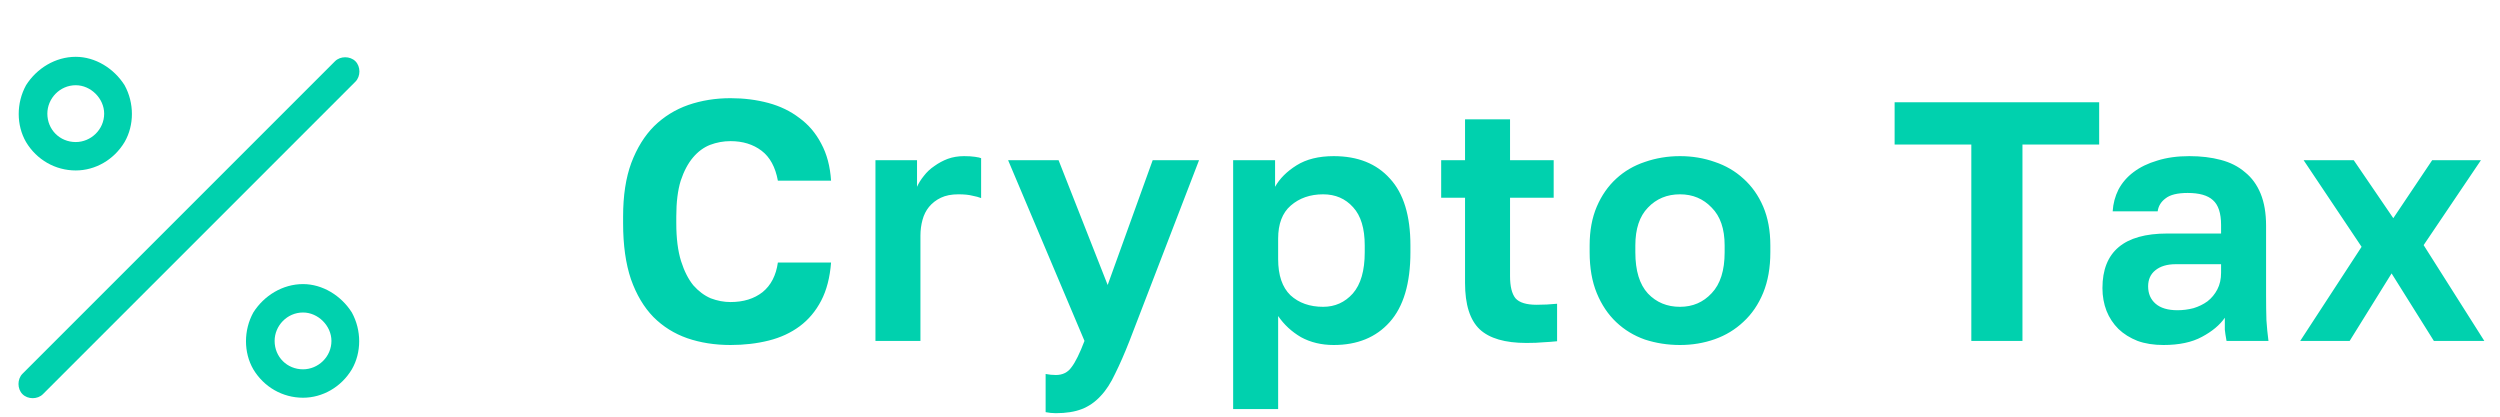 <svg xmlns="http://www.w3.org/2000/svg" width="132" height="22" viewBox="0 0 132 22" fill="none"><path d="M4 4.5C3.156 4.5 2.5 5.203 2.5 6C2.5 6.844 3.156 7.5 4 7.5C4.797 7.5 5.5 6.844 5.5 6C5.5 5.203 4.797 4.5 4 4.5ZM4 9C2.922 9 1.938 8.438 1.375 7.5C0.859 6.609 0.859 5.438 1.375 4.5C1.938 3.609 2.922 3 4 3C5.031 3 6.016 3.609 6.578 4.5C7.094 5.438 7.094 6.609 6.578 7.5C6.016 8.438 5.031 9 4 9ZM16 16.5C15.156 16.5 14.5 17.203 14.5 18C14.5 18.844 15.156 19.5 16 19.5C16.797 19.5 17.5 18.844 17.5 18C17.5 17.203 16.797 16.5 16 16.5ZM16 21C14.922 21 13.938 20.438 13.375 19.5C12.859 18.609 12.859 17.438 13.375 16.5C13.938 15.609 14.922 15 16 15C17.031 15 18.016 15.609 18.578 16.5C19.094 17.438 19.094 18.609 18.578 19.5C18.016 20.438 17.031 21 16 21ZM18.766 4.312L2.266 20.812C1.984 21.094 1.469 21.094 1.188 20.812C0.906 20.531 0.906 20.016 1.188 19.734L17.688 3.234C17.969 2.953 18.484 2.953 18.766 3.234C19.047 3.516 19.047 4.031 18.766 4.312Z" fill="#00D1AE"></path><path d="M38.57 18.216C37.742 18.216 36.98 18.096 36.284 17.856C35.6 17.616 35.006 17.244 34.502 16.74C33.998 16.224 33.602 15.558 33.314 14.742C33.038 13.926 32.9 12.942 32.9 11.79V11.43C32.9 10.326 33.044 9.384 33.332 8.604C33.632 7.812 34.034 7.164 34.538 6.66C35.054 6.156 35.654 5.784 36.338 5.544C37.034 5.304 37.778 5.184 38.57 5.184C39.278 5.184 39.944 5.268 40.568 5.436C41.192 5.604 41.738 5.868 42.206 6.228C42.686 6.576 43.07 7.026 43.358 7.578C43.658 8.13 43.832 8.784 43.88 9.54H41.072C40.94 8.82 40.652 8.292 40.208 7.956C39.764 7.62 39.218 7.452 38.57 7.452C38.198 7.452 37.838 7.518 37.49 7.65C37.154 7.782 36.854 8.004 36.59 8.316C36.326 8.628 36.11 9.036 35.942 9.54C35.786 10.044 35.708 10.674 35.708 11.43V11.79C35.708 12.582 35.792 13.248 35.96 13.788C36.128 14.316 36.344 14.742 36.608 15.066C36.884 15.378 37.19 15.606 37.526 15.75C37.874 15.882 38.222 15.948 38.57 15.948C39.254 15.948 39.818 15.774 40.262 15.426C40.706 15.066 40.976 14.544 41.072 13.86H43.88C43.82 14.652 43.646 15.324 43.358 15.876C43.07 16.428 42.692 16.878 42.224 17.226C41.756 17.574 41.21 17.826 40.586 17.982C39.962 18.138 39.29 18.216 38.57 18.216ZM46.224 8.46H48.419V9.864C48.504 9.672 48.623 9.48 48.779 9.288C48.935 9.084 49.121 8.91 49.337 8.766C49.553 8.61 49.788 8.484 50.039 8.388C50.303 8.292 50.592 8.244 50.904 8.244C51.132 8.244 51.324 8.256 51.48 8.28C51.648 8.304 51.755 8.328 51.803 8.352V10.458C51.684 10.41 51.528 10.368 51.336 10.332C51.156 10.284 50.91 10.26 50.597 10.26C50.237 10.26 49.931 10.32 49.679 10.44C49.428 10.56 49.218 10.722 49.05 10.926C48.894 11.118 48.779 11.346 48.708 11.61C48.636 11.874 48.599 12.15 48.599 12.438V18H46.224V8.46ZM55.749 21.816C55.569 21.816 55.389 21.798 55.209 21.762V19.746C55.389 19.782 55.569 19.8 55.749 19.8C56.109 19.8 56.385 19.662 56.577 19.386C56.781 19.122 57.009 18.66 57.261 18L53.229 8.46H55.893L58.485 15.048L60.861 8.46H63.309L59.637 18C59.373 18.672 59.121 19.248 58.881 19.728C58.653 20.22 58.395 20.616 58.107 20.916C57.819 21.228 57.489 21.456 57.117 21.6C56.745 21.744 56.289 21.816 55.749 21.816ZM65.11 8.46H67.324V9.864C67.564 9.432 67.942 9.054 68.458 8.73C68.974 8.406 69.628 8.244 70.42 8.244C71.692 8.244 72.682 8.64 73.39 9.432C74.11 10.212 74.47 11.388 74.47 12.96V13.32C74.47 14.964 74.104 16.194 73.372 17.01C72.652 17.814 71.668 18.216 70.42 18.216C69.772 18.216 69.196 18.078 68.692 17.802C68.2 17.514 67.798 17.142 67.486 16.686V21.6H65.11V8.46ZM69.862 16.2C70.486 16.2 71.008 15.966 71.428 15.498C71.848 15.018 72.058 14.292 72.058 13.32V12.96C72.058 12.06 71.854 11.388 71.446 10.944C71.038 10.488 70.51 10.26 69.862 10.26C69.178 10.26 68.608 10.458 68.152 10.854C67.708 11.238 67.486 11.82 67.486 12.6V13.68C67.486 14.532 67.702 15.168 68.134 15.588C68.578 15.996 69.154 16.2 69.862 16.2ZM80.594 18.108C79.466 18.108 78.644 17.868 78.128 17.388C77.612 16.896 77.354 16.08 77.354 14.94V10.44H76.094V8.46H77.354V6.3H79.73V8.46H82.034V10.44H79.73V14.58C79.73 15.12 79.826 15.51 80.018 15.75C80.222 15.978 80.594 16.092 81.134 16.092C81.494 16.092 81.854 16.074 82.214 16.038V18.018C81.986 18.042 81.746 18.06 81.494 18.072C81.254 18.096 80.954 18.108 80.594 18.108ZM88.704 18.216C88.055 18.216 87.438 18.12 86.85 17.928C86.273 17.724 85.769 17.418 85.338 17.01C84.906 16.602 84.564 16.092 84.311 15.48C84.059 14.868 83.933 14.148 83.933 13.32V12.96C83.933 12.18 84.059 11.496 84.311 10.908C84.564 10.32 84.906 9.828 85.338 9.432C85.769 9.036 86.273 8.742 86.85 8.55C87.438 8.346 88.055 8.244 88.704 8.244C89.352 8.244 89.963 8.346 90.54 8.55C91.115 8.742 91.62 9.036 92.052 9.432C92.496 9.828 92.844 10.32 93.096 10.908C93.347 11.496 93.474 12.18 93.474 12.96V13.32C93.474 14.136 93.347 14.85 93.096 15.462C92.844 16.074 92.496 16.584 92.052 16.992C91.62 17.4 91.115 17.706 90.54 17.91C89.963 18.114 89.352 18.216 88.704 18.216ZM88.704 16.2C89.376 16.2 89.933 15.96 90.377 15.48C90.834 15 91.061 14.28 91.061 13.32V12.96C91.061 12.084 90.834 11.418 90.377 10.962C89.933 10.494 89.376 10.26 88.704 10.26C88.019 10.26 87.456 10.494 87.011 10.962C86.567 11.418 86.346 12.084 86.346 12.96V13.32C86.346 14.292 86.567 15.018 87.011 15.498C87.456 15.966 88.019 16.2 88.704 16.2ZM104.086 7.632H100.036V5.4H110.836V7.632H106.786V18H104.086V7.632ZM114.231 18.216C113.715 18.216 113.259 18.144 112.863 18C112.467 17.844 112.131 17.634 111.855 17.37C111.579 17.094 111.369 16.776 111.225 16.416C111.081 16.044 111.009 15.642 111.009 15.21C111.009 13.29 112.149 12.33 114.429 12.33H117.273V11.88C117.273 11.256 117.129 10.818 116.841 10.566C116.565 10.314 116.121 10.188 115.509 10.188C114.969 10.188 114.579 10.284 114.339 10.476C114.099 10.656 113.961 10.884 113.925 11.16H111.549C111.573 10.752 111.675 10.368 111.855 10.008C112.047 9.648 112.311 9.342 112.647 9.09C112.995 8.826 113.415 8.622 113.907 8.478C114.399 8.322 114.963 8.244 115.599 8.244C116.211 8.244 116.763 8.31 117.255 8.442C117.759 8.574 118.185 8.79 118.533 9.09C118.893 9.378 119.169 9.756 119.361 10.224C119.553 10.692 119.649 11.256 119.649 11.916V15.57C119.649 16.074 119.655 16.518 119.667 16.902C119.691 17.274 119.727 17.64 119.775 18H117.561C117.513 17.736 117.483 17.538 117.471 17.406C117.471 17.262 117.471 17.052 117.471 16.776C117.207 17.16 116.805 17.496 116.265 17.784C115.737 18.072 115.059 18.216 114.231 18.216ZM114.969 16.38C115.257 16.38 115.539 16.344 115.815 16.272C116.091 16.188 116.337 16.068 116.553 15.912C116.769 15.744 116.943 15.534 117.075 15.282C117.207 15.03 117.273 14.736 117.273 14.4V13.95H114.879C114.423 13.95 114.063 14.058 113.799 14.274C113.547 14.478 113.421 14.76 113.421 15.12C113.421 15.504 113.553 15.81 113.817 16.038C114.081 16.266 114.465 16.38 114.969 16.38ZM124.692 13.032L121.632 8.46H124.278L126.366 11.52L128.418 8.46H130.992L127.968 12.942L131.172 18H128.508L126.276 14.436L124.062 18H121.452L124.692 13.032Z" fill="#00D1AE"></path></svg>